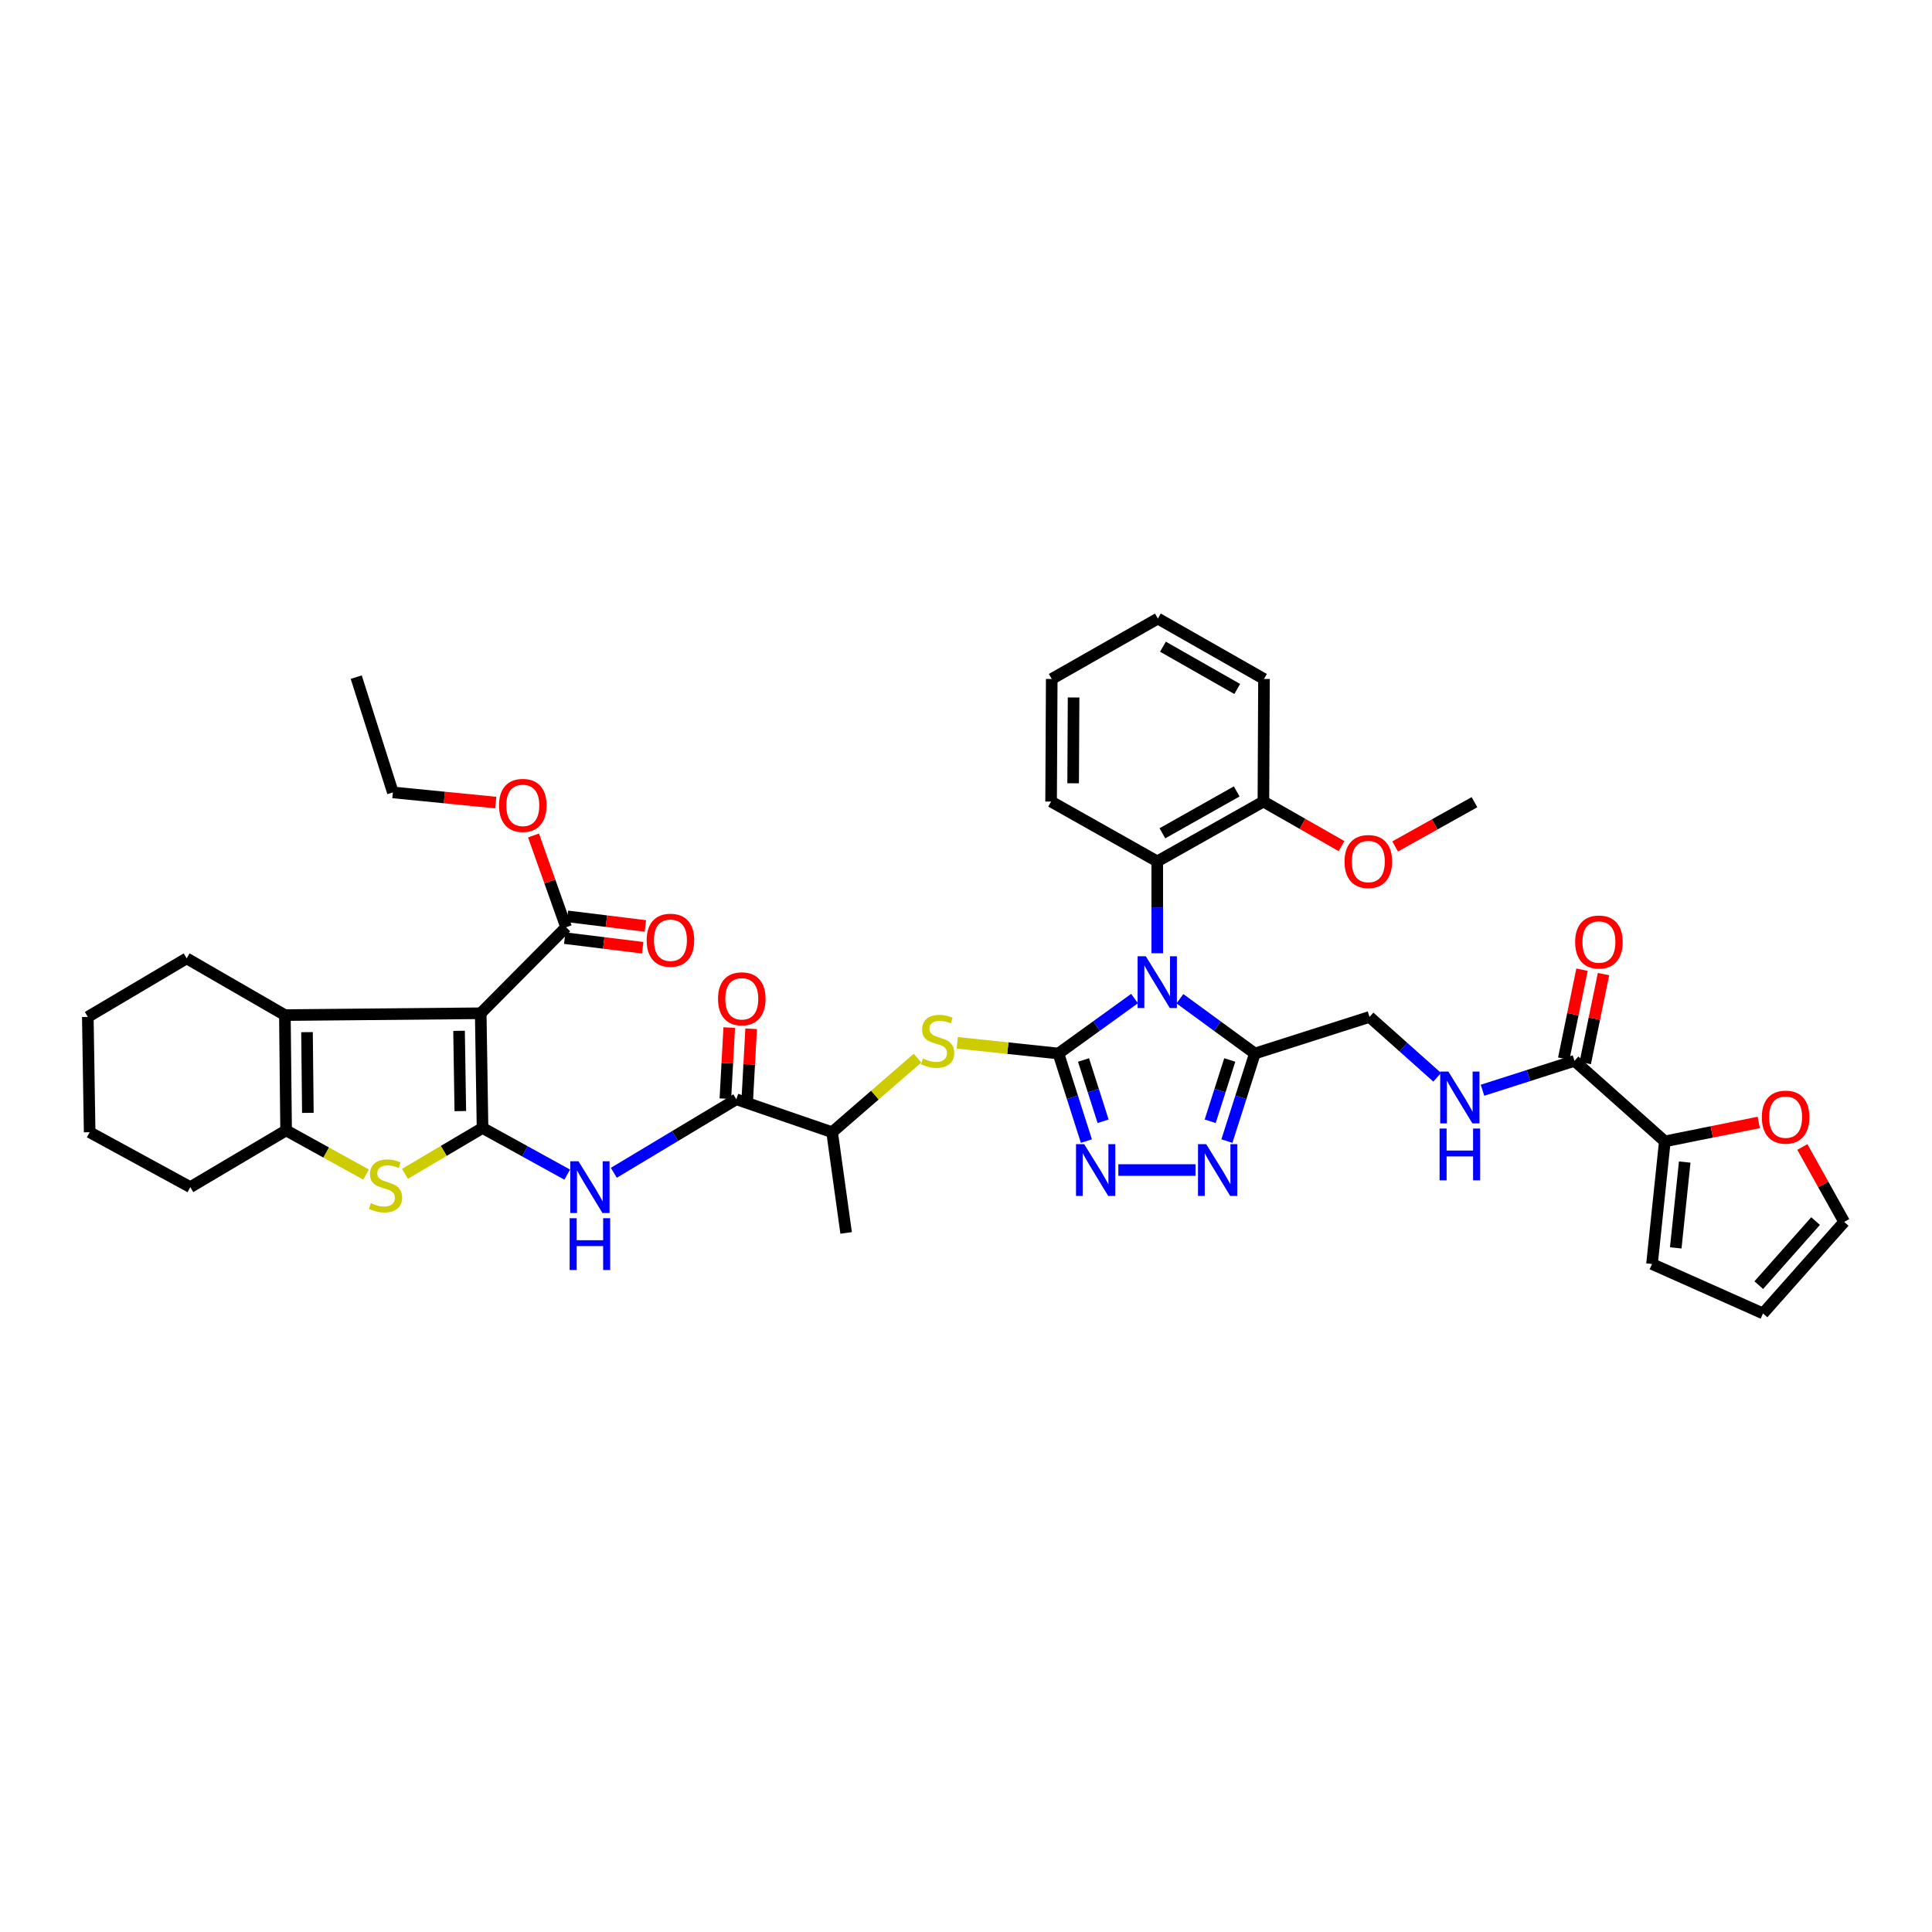 <?xml version='1.0' encoding='iso-8859-1'?>
<svg version='1.1' baseProfile='full'
              xmlns='http://www.w3.org/2000/svg'
                      xmlns:rdkit='http://www.rdkit.org/xml'
                      xmlns:xlink='http://www.w3.org/1999/xlink'
                  xml:space='preserve'
width='1000px' height='1000px' viewBox='0 0 1000 1000'>
<!-- END OF HEADER -->
<rect style='opacity:1.0;fill:#FFFFFF;stroke:none' width='1000' height='1000' x='0' y='0'> </rect>
<path class='bond-0' d='M 587.247,516.846 L 567.544,531.072' style='fill:none;fill-rule:evenodd;stroke:#0000FF;stroke-width:6px;stroke-linecap:butt;stroke-linejoin:miter;stroke-opacity:1' />
<path class='bond-0' d='M 567.544,531.072 L 547.842,545.299' style='fill:none;fill-rule:evenodd;stroke:#000000;stroke-width:6px;stroke-linecap:butt;stroke-linejoin:miter;stroke-opacity:1' />
<path class='bond-4' d='M 610.719,516.94 L 630.119,531.119' style='fill:none;fill-rule:evenodd;stroke:#0000FF;stroke-width:6px;stroke-linecap:butt;stroke-linejoin:miter;stroke-opacity:1' />
<path class='bond-4' d='M 630.119,531.119 L 649.519,545.299' style='fill:none;fill-rule:evenodd;stroke:#000000;stroke-width:6px;stroke-linecap:butt;stroke-linejoin:miter;stroke-opacity:1' />
<path class='bond-12' d='M 598.99,493.402 L 598.99,469.628' style='fill:none;fill-rule:evenodd;stroke:#0000FF;stroke-width:6px;stroke-linecap:butt;stroke-linejoin:miter;stroke-opacity:1' />
<path class='bond-12' d='M 598.99,469.628 L 598.99,445.855' style='fill:none;fill-rule:evenodd;stroke:#000000;stroke-width:6px;stroke-linecap:butt;stroke-linejoin:miter;stroke-opacity:1' />
<path class='bond-3' d='M 547.842,545.299 L 555.08,567.961' style='fill:none;fill-rule:evenodd;stroke:#000000;stroke-width:6px;stroke-linecap:butt;stroke-linejoin:miter;stroke-opacity:1' />
<path class='bond-3' d='M 555.08,567.961 L 562.319,590.624' style='fill:none;fill-rule:evenodd;stroke:#0000FF;stroke-width:6px;stroke-linecap:butt;stroke-linejoin:miter;stroke-opacity:1' />
<path class='bond-3' d='M 560.832,548.642 L 565.9,564.505' style='fill:none;fill-rule:evenodd;stroke:#000000;stroke-width:6px;stroke-linecap:butt;stroke-linejoin:miter;stroke-opacity:1' />
<path class='bond-3' d='M 565.9,564.505 L 570.967,580.369' style='fill:none;fill-rule:evenodd;stroke:#0000FF;stroke-width:6px;stroke-linecap:butt;stroke-linejoin:miter;stroke-opacity:1' />
<path class='bond-10' d='M 547.842,545.299 L 521.659,542.527' style='fill:none;fill-rule:evenodd;stroke:#000000;stroke-width:6px;stroke-linecap:butt;stroke-linejoin:miter;stroke-opacity:1' />
<path class='bond-10' d='M 521.659,542.527 L 495.477,539.756' style='fill:none;fill-rule:evenodd;stroke:#CCCC00;stroke-width:6px;stroke-linecap:butt;stroke-linejoin:miter;stroke-opacity:1' />
<path class='bond-1' d='M 249.756,583.833 L 271.672,595.909' style='fill:none;fill-rule:evenodd;stroke:#000000;stroke-width:6px;stroke-linecap:butt;stroke-linejoin:miter;stroke-opacity:1' />
<path class='bond-1' d='M 271.672,595.909 L 293.588,607.986' style='fill:none;fill-rule:evenodd;stroke:#0000FF;stroke-width:6px;stroke-linecap:butt;stroke-linejoin:miter;stroke-opacity:1' />
<path class='bond-2' d='M 249.756,583.833 L 248.822,524.463' style='fill:none;fill-rule:evenodd;stroke:#000000;stroke-width:6px;stroke-linecap:butt;stroke-linejoin:miter;stroke-opacity:1' />
<path class='bond-2' d='M 238.26,575.106 L 237.606,533.548' style='fill:none;fill-rule:evenodd;stroke:#000000;stroke-width:6px;stroke-linecap:butt;stroke-linejoin:miter;stroke-opacity:1' />
<path class='bond-5' d='M 249.756,583.833 L 229.675,595.706' style='fill:none;fill-rule:evenodd;stroke:#000000;stroke-width:6px;stroke-linecap:butt;stroke-linejoin:miter;stroke-opacity:1' />
<path class='bond-5' d='M 229.675,595.706 L 209.594,607.578' style='fill:none;fill-rule:evenodd;stroke:#CCCC00;stroke-width:6px;stroke-linecap:butt;stroke-linejoin:miter;stroke-opacity:1' />
<path class='bond-6' d='M 248.822,524.463 L 147.454,525.41' style='fill:none;fill-rule:evenodd;stroke:#000000;stroke-width:6px;stroke-linecap:butt;stroke-linejoin:miter;stroke-opacity:1' />
<path class='bond-13' d='M 248.822,524.463 L 293.01,479.941' style='fill:none;fill-rule:evenodd;stroke:#000000;stroke-width:6px;stroke-linecap:butt;stroke-linejoin:miter;stroke-opacity:1' />
<path class='bond-41' d='M 578.85,605.609 L 618.805,605.609' style='fill:none;fill-rule:evenodd;stroke:#0000FF;stroke-width:6px;stroke-linecap:butt;stroke-linejoin:miter;stroke-opacity:1' />
<path class='bond-7' d='M 649.519,545.299 L 642.28,567.961' style='fill:none;fill-rule:evenodd;stroke:#000000;stroke-width:6px;stroke-linecap:butt;stroke-linejoin:miter;stroke-opacity:1' />
<path class='bond-7' d='M 642.28,567.961 L 635.042,590.624' style='fill:none;fill-rule:evenodd;stroke:#0000FF;stroke-width:6px;stroke-linecap:butt;stroke-linejoin:miter;stroke-opacity:1' />
<path class='bond-7' d='M 636.528,548.642 L 631.461,564.505' style='fill:none;fill-rule:evenodd;stroke:#000000;stroke-width:6px;stroke-linecap:butt;stroke-linejoin:miter;stroke-opacity:1' />
<path class='bond-7' d='M 631.461,564.505 L 626.394,580.369' style='fill:none;fill-rule:evenodd;stroke:#0000FF;stroke-width:6px;stroke-linecap:butt;stroke-linejoin:miter;stroke-opacity:1' />
<path class='bond-18' d='M 649.519,545.299 L 708.864,526.363' style='fill:none;fill-rule:evenodd;stroke:#000000;stroke-width:6px;stroke-linecap:butt;stroke-linejoin:miter;stroke-opacity:1' />
<path class='bond-9' d='M 189.478,607.96 L 168.785,596.524' style='fill:none;fill-rule:evenodd;stroke:#CCCC00;stroke-width:6px;stroke-linecap:butt;stroke-linejoin:miter;stroke-opacity:1' />
<path class='bond-9' d='M 168.785,596.524 L 148.091,585.089' style='fill:none;fill-rule:evenodd;stroke:#000000;stroke-width:6px;stroke-linecap:butt;stroke-linejoin:miter;stroke-opacity:1' />
<path class='bond-28' d='M 147.454,525.41 L 96.615,496.05' style='fill:none;fill-rule:evenodd;stroke:#000000;stroke-width:6px;stroke-linecap:butt;stroke-linejoin:miter;stroke-opacity:1' />
<path class='bond-44' d='M 147.454,525.41 L 148.091,585.089' style='fill:none;fill-rule:evenodd;stroke:#000000;stroke-width:6px;stroke-linecap:butt;stroke-linejoin:miter;stroke-opacity:1' />
<path class='bond-44' d='M 158.907,534.24 L 159.353,576.016' style='fill:none;fill-rule:evenodd;stroke:#000000;stroke-width:6px;stroke-linecap:butt;stroke-linejoin:miter;stroke-opacity:1' />
<path class='bond-8' d='M 317.715,607.037 L 349.418,588.014' style='fill:none;fill-rule:evenodd;stroke:#0000FF;stroke-width:6px;stroke-linecap:butt;stroke-linejoin:miter;stroke-opacity:1' />
<path class='bond-8' d='M 349.418,588.014 L 381.122,568.992' style='fill:none;fill-rule:evenodd;stroke:#000000;stroke-width:6px;stroke-linecap:butt;stroke-linejoin:miter;stroke-opacity:1' />
<path class='bond-29' d='M 148.091,585.089 L 98.508,614.461' style='fill:none;fill-rule:evenodd;stroke:#000000;stroke-width:6px;stroke-linecap:butt;stroke-linejoin:miter;stroke-opacity:1' />
<path class='bond-17' d='M 474.909,547.699 L 452.804,566.867' style='fill:none;fill-rule:evenodd;stroke:#CCCC00;stroke-width:6px;stroke-linecap:butt;stroke-linejoin:miter;stroke-opacity:1' />
<path class='bond-17' d='M 452.804,566.867 L 430.698,586.035' style='fill:none;fill-rule:evenodd;stroke:#000000;stroke-width:6px;stroke-linecap:butt;stroke-linejoin:miter;stroke-opacity:1' />
<path class='bond-11' d='M 381.122,568.992 L 430.698,586.035' style='fill:none;fill-rule:evenodd;stroke:#000000;stroke-width:6px;stroke-linecap:butt;stroke-linejoin:miter;stroke-opacity:1' />
<path class='bond-20' d='M 386.792,569.3 L 387.791,550.893' style='fill:none;fill-rule:evenodd;stroke:#000000;stroke-width:6px;stroke-linecap:butt;stroke-linejoin:miter;stroke-opacity:1' />
<path class='bond-20' d='M 387.791,550.893 L 388.79,532.486' style='fill:none;fill-rule:evenodd;stroke:#FF0000;stroke-width:6px;stroke-linecap:butt;stroke-linejoin:miter;stroke-opacity:1' />
<path class='bond-20' d='M 375.451,568.685 L 376.45,550.278' style='fill:none;fill-rule:evenodd;stroke:#000000;stroke-width:6px;stroke-linecap:butt;stroke-linejoin:miter;stroke-opacity:1' />
<path class='bond-20' d='M 376.45,550.278 L 377.449,531.871' style='fill:none;fill-rule:evenodd;stroke:#FF0000;stroke-width:6px;stroke-linecap:butt;stroke-linejoin:miter;stroke-opacity:1' />
<path class='bond-22' d='M 598.99,445.855 L 653.936,414.886' style='fill:none;fill-rule:evenodd;stroke:#000000;stroke-width:6px;stroke-linecap:butt;stroke-linejoin:miter;stroke-opacity:1' />
<path class='bond-22' d='M 601.655,431.315 L 640.117,409.637' style='fill:none;fill-rule:evenodd;stroke:#000000;stroke-width:6px;stroke-linecap:butt;stroke-linejoin:miter;stroke-opacity:1' />
<path class='bond-31' d='M 598.99,445.855 L 544.049,414.886' style='fill:none;fill-rule:evenodd;stroke:#000000;stroke-width:6px;stroke-linecap:butt;stroke-linejoin:miter;stroke-opacity:1' />
<path class='bond-23' d='M 292.316,485.577 L 312.487,488.061' style='fill:none;fill-rule:evenodd;stroke:#000000;stroke-width:6px;stroke-linecap:butt;stroke-linejoin:miter;stroke-opacity:1' />
<path class='bond-23' d='M 312.487,488.061 L 332.658,490.545' style='fill:none;fill-rule:evenodd;stroke:#FF0000;stroke-width:6px;stroke-linecap:butt;stroke-linejoin:miter;stroke-opacity:1' />
<path class='bond-23' d='M 293.704,474.305 L 313.875,476.788' style='fill:none;fill-rule:evenodd;stroke:#000000;stroke-width:6px;stroke-linecap:butt;stroke-linejoin:miter;stroke-opacity:1' />
<path class='bond-23' d='M 313.875,476.788 L 334.046,479.272' style='fill:none;fill-rule:evenodd;stroke:#FF0000;stroke-width:6px;stroke-linecap:butt;stroke-linejoin:miter;stroke-opacity:1' />
<path class='bond-27' d='M 293.01,479.941 L 284.58,456.189' style='fill:none;fill-rule:evenodd;stroke:#000000;stroke-width:6px;stroke-linecap:butt;stroke-linejoin:miter;stroke-opacity:1' />
<path class='bond-27' d='M 284.58,456.189 L 276.15,432.437' style='fill:none;fill-rule:evenodd;stroke:#FF0000;stroke-width:6px;stroke-linecap:butt;stroke-linejoin:miter;stroke-opacity:1' />
<path class='bond-14' d='M 814.958,549.091 L 791.147,556.699' style='fill:none;fill-rule:evenodd;stroke:#000000;stroke-width:6px;stroke-linecap:butt;stroke-linejoin:miter;stroke-opacity:1' />
<path class='bond-14' d='M 791.147,556.699 L 767.336,564.307' style='fill:none;fill-rule:evenodd;stroke:#0000FF;stroke-width:6px;stroke-linecap:butt;stroke-linejoin:miter;stroke-opacity:1' />
<path class='bond-15' d='M 814.958,549.091 L 861.708,590.78' style='fill:none;fill-rule:evenodd;stroke:#000000;stroke-width:6px;stroke-linecap:butt;stroke-linejoin:miter;stroke-opacity:1' />
<path class='bond-24' d='M 820.521,550.233 L 825.248,527.215' style='fill:none;fill-rule:evenodd;stroke:#000000;stroke-width:6px;stroke-linecap:butt;stroke-linejoin:miter;stroke-opacity:1' />
<path class='bond-24' d='M 825.248,527.215 L 829.974,504.197' style='fill:none;fill-rule:evenodd;stroke:#FF0000;stroke-width:6px;stroke-linecap:butt;stroke-linejoin:miter;stroke-opacity:1' />
<path class='bond-24' d='M 809.395,547.949 L 814.122,524.93' style='fill:none;fill-rule:evenodd;stroke:#000000;stroke-width:6px;stroke-linecap:butt;stroke-linejoin:miter;stroke-opacity:1' />
<path class='bond-24' d='M 814.122,524.93 L 818.849,501.912' style='fill:none;fill-rule:evenodd;stroke:#FF0000;stroke-width:6px;stroke-linecap:butt;stroke-linejoin:miter;stroke-opacity:1' />
<path class='bond-19' d='M 861.708,590.78 L 886.021,585.871' style='fill:none;fill-rule:evenodd;stroke:#000000;stroke-width:6px;stroke-linecap:butt;stroke-linejoin:miter;stroke-opacity:1' />
<path class='bond-19' d='M 886.021,585.871 L 910.334,580.961' style='fill:none;fill-rule:evenodd;stroke:#FF0000;stroke-width:6px;stroke-linecap:butt;stroke-linejoin:miter;stroke-opacity:1' />
<path class='bond-21' d='M 861.708,590.78 L 855.076,654.245' style='fill:none;fill-rule:evenodd;stroke:#000000;stroke-width:6px;stroke-linecap:butt;stroke-linejoin:miter;stroke-opacity:1' />
<path class='bond-21' d='M 872.01,601.48 L 867.367,645.906' style='fill:none;fill-rule:evenodd;stroke:#000000;stroke-width:6px;stroke-linecap:butt;stroke-linejoin:miter;stroke-opacity:1' />
<path class='bond-16' d='M 743.882,557.591 L 726.373,541.977' style='fill:none;fill-rule:evenodd;stroke:#0000FF;stroke-width:6px;stroke-linecap:butt;stroke-linejoin:miter;stroke-opacity:1' />
<path class='bond-16' d='M 726.373,541.977 L 708.864,526.363' style='fill:none;fill-rule:evenodd;stroke:#000000;stroke-width:6px;stroke-linecap:butt;stroke-linejoin:miter;stroke-opacity:1' />
<path class='bond-32' d='M 430.698,586.035 L 437.955,638.155' style='fill:none;fill-rule:evenodd;stroke:#000000;stroke-width:6px;stroke-linecap:butt;stroke-linejoin:miter;stroke-opacity:1' />
<path class='bond-25' d='M 932.899,593.679 L 943.722,613.068' style='fill:none;fill-rule:evenodd;stroke:#FF0000;stroke-width:6px;stroke-linecap:butt;stroke-linejoin:miter;stroke-opacity:1' />
<path class='bond-25' d='M 943.722,613.068 L 954.545,632.457' style='fill:none;fill-rule:evenodd;stroke:#000000;stroke-width:6px;stroke-linecap:butt;stroke-linejoin:miter;stroke-opacity:1' />
<path class='bond-26' d='M 855.076,654.245 L 912.534,679.832' style='fill:none;fill-rule:evenodd;stroke:#000000;stroke-width:6px;stroke-linecap:butt;stroke-linejoin:miter;stroke-opacity:1' />
<path class='bond-30' d='M 653.936,414.886 L 674.154,426.416' style='fill:none;fill-rule:evenodd;stroke:#000000;stroke-width:6px;stroke-linecap:butt;stroke-linejoin:miter;stroke-opacity:1' />
<path class='bond-30' d='M 674.154,426.416 L 694.372,437.946' style='fill:none;fill-rule:evenodd;stroke:#FF0000;stroke-width:6px;stroke-linecap:butt;stroke-linejoin:miter;stroke-opacity:1' />
<path class='bond-33' d='M 653.936,414.886 L 654.245,351.434' style='fill:none;fill-rule:evenodd;stroke:#000000;stroke-width:6px;stroke-linecap:butt;stroke-linejoin:miter;stroke-opacity:1' />
<path class='bond-43' d='M 954.545,632.457 L 912.534,679.832' style='fill:none;fill-rule:evenodd;stroke:#000000;stroke-width:6px;stroke-linecap:butt;stroke-linejoin:miter;stroke-opacity:1' />
<path class='bond-43' d='M 939.746,632.028 L 910.338,665.19' style='fill:none;fill-rule:evenodd;stroke:#000000;stroke-width:6px;stroke-linecap:butt;stroke-linejoin:miter;stroke-opacity:1' />
<path class='bond-34' d='M 256.604,415.41 L 229.979,412.782' style='fill:none;fill-rule:evenodd;stroke:#FF0000;stroke-width:6px;stroke-linecap:butt;stroke-linejoin:miter;stroke-opacity:1' />
<path class='bond-34' d='M 229.979,412.782 L 203.353,410.153' style='fill:none;fill-rule:evenodd;stroke:#000000;stroke-width:6px;stroke-linecap:butt;stroke-linejoin:miter;stroke-opacity:1' />
<path class='bond-36' d='M 96.615,496.05 L 45.455,526.363' style='fill:none;fill-rule:evenodd;stroke:#000000;stroke-width:6px;stroke-linecap:butt;stroke-linejoin:miter;stroke-opacity:1' />
<path class='bond-37' d='M 98.508,614.461 L 46.401,586.035' style='fill:none;fill-rule:evenodd;stroke:#000000;stroke-width:6px;stroke-linecap:butt;stroke-linejoin:miter;stroke-opacity:1' />
<path class='bond-35' d='M 722.116,438.116 L 742.651,426.665' style='fill:none;fill-rule:evenodd;stroke:#FF0000;stroke-width:6px;stroke-linecap:butt;stroke-linejoin:miter;stroke-opacity:1' />
<path class='bond-35' d='M 742.651,426.665 L 763.185,415.214' style='fill:none;fill-rule:evenodd;stroke:#000000;stroke-width:6px;stroke-linecap:butt;stroke-linejoin:miter;stroke-opacity:1' />
<path class='bond-38' d='M 544.049,414.886 L 544.377,351.434' style='fill:none;fill-rule:evenodd;stroke:#000000;stroke-width:6px;stroke-linecap:butt;stroke-linejoin:miter;stroke-opacity:1' />
<path class='bond-38' d='M 555.456,405.427 L 555.686,361.01' style='fill:none;fill-rule:evenodd;stroke:#000000;stroke-width:6px;stroke-linecap:butt;stroke-linejoin:miter;stroke-opacity:1' />
<path class='bond-42' d='M 654.245,351.434 L 599.318,320.168' style='fill:none;fill-rule:evenodd;stroke:#000000;stroke-width:6px;stroke-linecap:butt;stroke-linejoin:miter;stroke-opacity:1' />
<path class='bond-42' d='M 640.388,356.615 L 601.938,334.729' style='fill:none;fill-rule:evenodd;stroke:#000000;stroke-width:6px;stroke-linecap:butt;stroke-linejoin:miter;stroke-opacity:1' />
<path class='bond-39' d='M 203.353,410.153 L 184.386,350.481' style='fill:none;fill-rule:evenodd;stroke:#000000;stroke-width:6px;stroke-linecap:butt;stroke-linejoin:miter;stroke-opacity:1' />
<path class='bond-45' d='M 45.455,526.363 L 46.401,586.035' style='fill:none;fill-rule:evenodd;stroke:#000000;stroke-width:6px;stroke-linecap:butt;stroke-linejoin:miter;stroke-opacity:1' />
<path class='bond-40' d='M 544.377,351.434 L 599.318,320.168' style='fill:none;fill-rule:evenodd;stroke:#000000;stroke-width:6px;stroke-linecap:butt;stroke-linejoin:miter;stroke-opacity:1' />
<path  class='atom-0' d='M 593.065 494.965
L 601.848 509.162
Q 602.719 510.563, 604.119 513.099
Q 605.52 515.636, 605.596 515.787
L 605.596 494.965
L 609.155 494.965
L 609.155 521.769
L 605.482 521.769
L 596.055 506.247
Q 594.958 504.43, 593.784 502.347
Q 592.648 500.265, 592.307 499.621
L 592.307 521.769
L 588.824 521.769
L 588.824 494.965
L 593.065 494.965
' fill='#0000FF'/>
<path  class='atom-4' d='M 561.181 592.206
L 569.964 606.404
Q 570.835 607.804, 572.236 610.341
Q 573.636 612.878, 573.712 613.029
L 573.712 592.206
L 577.271 592.206
L 577.271 619.011
L 573.599 619.011
L 564.172 603.488
Q 563.074 601.671, 561.9 599.589
Q 560.764 597.507, 560.423 596.863
L 560.423 619.011
L 556.94 619.011
L 556.94 592.206
L 561.181 592.206
' fill='#0000FF'/>
<path  class='atom-6' d='M 191.97 622.721
Q 192.273 622.835, 193.522 623.365
Q 194.772 623.895, 196.135 624.235
Q 197.535 624.538, 198.898 624.538
Q 201.435 624.538, 202.912 623.327
Q 204.388 622.077, 204.388 619.919
Q 204.388 618.443, 203.631 617.534
Q 202.912 616.626, 201.776 616.134
Q 200.64 615.641, 198.747 615.073
Q 196.362 614.354, 194.923 613.673
Q 193.522 612.991, 192.5 611.553
Q 191.516 610.114, 191.516 607.691
Q 191.516 604.321, 193.787 602.239
Q 196.097 600.157, 200.64 600.157
Q 203.744 600.157, 207.265 601.633
L 206.395 604.549
Q 203.177 603.223, 200.754 603.223
Q 198.141 603.223, 196.703 604.321
Q 195.264 605.381, 195.302 607.237
Q 195.302 608.675, 196.021 609.546
Q 196.778 610.417, 197.838 610.909
Q 198.936 611.401, 200.754 611.969
Q 203.177 612.726, 204.615 613.483
Q 206.054 614.241, 207.076 615.793
Q 208.136 617.307, 208.136 619.919
Q 208.136 623.63, 205.637 625.636
Q 203.177 627.605, 199.05 627.605
Q 196.665 627.605, 194.847 627.075
Q 193.068 626.583, 190.948 625.712
L 191.97 622.721
' fill='#CCCC00'/>
<path  class='atom-8' d='M 624.33 592.206
L 633.113 606.404
Q 633.984 607.804, 635.385 610.341
Q 636.786 612.878, 636.861 613.029
L 636.861 592.206
L 640.42 592.206
L 640.42 619.011
L 636.748 619.011
L 627.321 603.488
Q 626.223 601.671, 625.049 599.589
Q 623.914 597.507, 623.573 596.863
L 623.573 619.011
L 620.09 619.011
L 620.09 592.206
L 624.33 592.206
' fill='#0000FF'/>
<path  class='atom-9' d='M 299.415 601.059
L 308.198 615.256
Q 309.069 616.657, 310.47 619.194
Q 311.871 621.73, 311.946 621.882
L 311.946 601.059
L 315.505 601.059
L 315.505 627.864
L 311.833 627.864
L 302.406 612.341
Q 301.308 610.524, 300.134 608.442
Q 298.998 606.359, 298.658 605.716
L 298.658 627.864
L 295.175 627.864
L 295.175 601.059
L 299.415 601.059
' fill='#0000FF'/>
<path  class='atom-9' d='M 294.853 630.544
L 298.487 630.544
L 298.487 641.94
L 312.192 641.94
L 312.192 630.544
L 315.827 630.544
L 315.827 657.348
L 312.192 657.348
L 312.192 644.968
L 298.487 644.968
L 298.487 657.348
L 294.853 657.348
L 294.853 630.544
' fill='#0000FF'/>
<path  class='atom-11' d='M 477.739 547.879
Q 478.042 547.993, 479.291 548.523
Q 480.54 549.053, 481.903 549.394
Q 483.304 549.697, 484.667 549.697
Q 487.204 549.697, 488.68 548.485
Q 490.157 547.236, 490.157 545.078
Q 490.157 543.601, 489.399 542.693
Q 488.68 541.784, 487.544 541.292
Q 486.408 540.8, 484.516 540.232
Q 482.13 539.513, 480.692 538.831
Q 479.291 538.15, 478.269 536.711
Q 477.284 535.272, 477.284 532.849
Q 477.284 529.48, 479.556 527.398
Q 481.865 525.315, 486.408 525.315
Q 489.513 525.315, 493.034 526.792
L 492.163 529.707
Q 488.945 528.382, 486.522 528.382
Q 483.91 528.382, 482.471 529.48
Q 481.032 530.54, 481.07 532.395
Q 481.07 533.834, 481.79 534.704
Q 482.547 535.575, 483.607 536.067
Q 484.705 536.559, 486.522 537.127
Q 488.945 537.885, 490.384 538.642
Q 491.822 539.399, 492.845 540.951
Q 493.905 542.466, 493.905 545.078
Q 493.905 548.788, 491.406 550.795
Q 488.945 552.763, 484.818 552.763
Q 482.433 552.763, 480.616 552.233
Q 478.837 551.741, 476.717 550.87
L 477.739 547.879
' fill='#CCCC00'/>
<path  class='atom-17' d='M 749.689 554.65
L 758.472 568.847
Q 759.343 570.248, 760.744 572.785
Q 762.144 575.321, 762.22 575.473
L 762.22 554.65
L 765.779 554.65
L 765.779 581.454
L 762.106 581.454
L 752.679 565.932
Q 751.582 564.115, 750.408 562.033
Q 749.272 559.95, 748.931 559.307
L 748.931 581.454
L 745.448 581.454
L 745.448 554.65
L 749.689 554.65
' fill='#0000FF'/>
<path  class='atom-17' d='M 745.127 584.135
L 748.761 584.135
L 748.761 595.53
L 762.466 595.53
L 762.466 584.135
L 766.101 584.135
L 766.101 610.939
L 762.466 610.939
L 762.466 598.559
L 748.761 598.559
L 748.761 610.939
L 745.127 610.939
L 745.127 584.135
' fill='#0000FF'/>
<path  class='atom-20' d='M 911.928 578.23
Q 911.928 571.794, 915.109 568.197
Q 918.289 564.601, 924.233 564.601
Q 930.177 564.601, 933.357 568.197
Q 936.537 571.794, 936.537 578.23
Q 936.537 584.742, 933.319 588.452
Q 930.101 592.124, 924.233 592.124
Q 918.327 592.124, 915.109 588.452
Q 911.928 584.78, 911.928 578.23
M 924.233 589.096
Q 928.322 589.096, 930.517 586.37
Q 932.751 583.606, 932.751 578.23
Q 932.751 572.968, 930.517 570.317
Q 928.322 567.629, 924.233 567.629
Q 920.144 567.629, 917.91 570.28
Q 915.714 572.93, 915.714 578.23
Q 915.714 583.644, 917.91 586.37
Q 920.144 589.096, 924.233 589.096
' fill='#FF0000'/>
<path  class='atom-21' d='M 371.644 516.98
Q 371.644 510.544, 374.824 506.947
Q 378.005 503.351, 383.949 503.351
Q 389.892 503.351, 393.073 506.947
Q 396.253 510.544, 396.253 516.98
Q 396.253 523.492, 393.035 527.202
Q 389.817 530.874, 383.949 530.874
Q 378.042 530.874, 374.824 527.202
Q 371.644 523.53, 371.644 516.98
M 383.949 527.846
Q 388.037 527.846, 390.233 525.12
Q 392.467 522.356, 392.467 516.98
Q 392.467 511.717, 390.233 509.067
Q 388.037 506.379, 383.949 506.379
Q 379.86 506.379, 377.626 509.029
Q 375.43 511.68, 375.43 516.98
Q 375.43 522.394, 377.626 525.12
Q 379.86 527.846, 383.949 527.846
' fill='#FF0000'/>
<path  class='atom-24' d='M 334.712 486.667
Q 334.712 480.231, 337.893 476.634
Q 341.073 473.038, 347.017 473.038
Q 352.961 473.038, 356.141 476.634
Q 359.321 480.231, 359.321 486.667
Q 359.321 493.179, 356.103 496.889
Q 352.885 500.562, 347.017 500.562
Q 341.111 500.562, 337.893 496.889
Q 334.712 493.217, 334.712 486.667
M 347.017 497.533
Q 351.106 497.533, 353.301 494.807
Q 355.535 492.043, 355.535 486.667
Q 355.535 481.405, 353.301 478.755
Q 351.106 476.067, 347.017 476.067
Q 342.928 476.067, 340.694 478.717
Q 338.498 481.367, 338.498 486.667
Q 338.498 492.081, 340.694 494.807
Q 342.928 497.533, 347.017 497.533
' fill='#FF0000'/>
<path  class='atom-25' d='M 815.299 487.588
Q 815.299 481.152, 818.479 477.556
Q 821.659 473.959, 827.603 473.959
Q 833.547 473.959, 836.727 477.556
Q 839.907 481.152, 839.907 487.588
Q 839.907 494.1, 836.689 497.81
Q 833.471 501.483, 827.603 501.483
Q 821.697 501.483, 818.479 497.81
Q 815.299 494.138, 815.299 487.588
M 827.603 498.454
Q 831.692 498.454, 833.888 495.728
Q 836.121 492.964, 836.121 487.588
Q 836.121 482.326, 833.888 479.676
Q 831.692 476.988, 827.603 476.988
Q 823.514 476.988, 821.281 479.638
Q 819.085 482.288, 819.085 487.588
Q 819.085 493.002, 821.281 495.728
Q 823.514 498.454, 827.603 498.454
' fill='#FF0000'/>
<path  class='atom-28' d='M 258.293 416.867
Q 258.293 410.431, 261.474 406.834
Q 264.654 403.238, 270.598 403.238
Q 276.542 403.238, 279.722 406.834
Q 282.902 410.431, 282.902 416.867
Q 282.902 423.379, 279.684 427.089
Q 276.466 430.762, 270.598 430.762
Q 264.692 430.762, 261.474 427.089
Q 258.293 423.417, 258.293 416.867
M 270.598 427.733
Q 274.686 427.733, 276.882 425.007
Q 279.116 422.243, 279.116 416.867
Q 279.116 411.605, 276.882 408.955
Q 274.686 406.267, 270.598 406.267
Q 266.509 406.267, 264.275 408.917
Q 262.079 411.567, 262.079 416.867
Q 262.079 422.281, 264.275 425.007
Q 266.509 427.733, 270.598 427.733
' fill='#FF0000'/>
<path  class='atom-31' d='M 695.935 445.931
Q 695.935 439.494, 699.115 435.898
Q 702.295 432.301, 708.239 432.301
Q 714.183 432.301, 717.363 435.898
Q 720.543 439.494, 720.543 445.931
Q 720.543 452.442, 717.325 456.153
Q 714.107 459.825, 708.239 459.825
Q 702.333 459.825, 699.115 456.153
Q 695.935 452.48, 695.935 445.931
M 708.239 456.796
Q 712.328 456.796, 714.524 454.07
Q 716.757 451.307, 716.757 445.931
Q 716.757 440.668, 714.524 438.018
Q 712.328 435.33, 708.239 435.33
Q 704.15 435.33, 701.916 437.98
Q 699.721 440.63, 699.721 445.931
Q 699.721 451.344, 701.916 454.07
Q 704.15 456.796, 708.239 456.796
' fill='#FF0000'/>
</svg>
